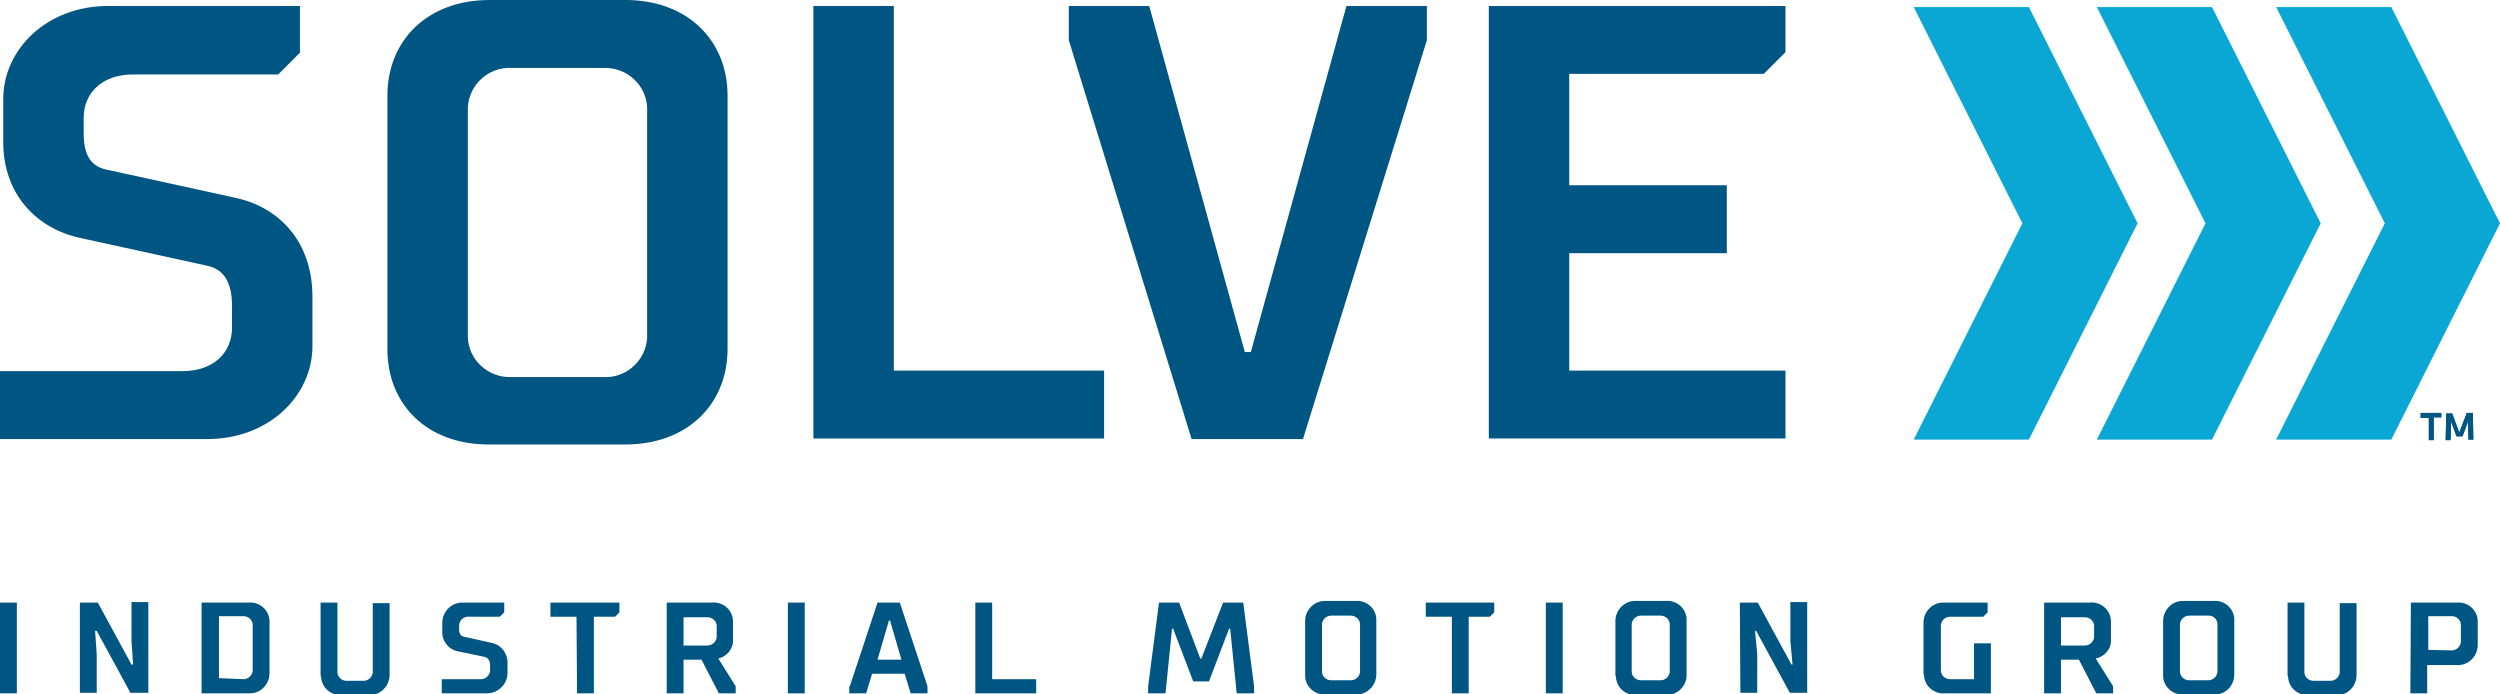 <?xml version="1.0" encoding="utf-8"?>
<!-- Generator: Adobe Illustrator 26.2.1, SVG Export Plug-In . SVG Version: 6.00 Build 0)  -->
<svg version="1.1" id="Layer_1" xmlns="http://www.w3.org/2000/svg" xmlns:xlink="http://www.w3.org/1999/xlink" x="0px" y="0px"
	 viewBox="0 0 460.1 127.8" style="enable-background:new 0 0 460.1 127.8;" xml:space="preserve">
<style type="text/css">
	.st0{fill:#0AA7D5;}
	.st1{fill:#005682;}
</style>
<path class="st0" d="M352.2,80.9h21.2l20-39.8l-20-39.8h-21.2l20,39.8L352.2,80.9z"/>
<path class="st0" d="M385.9,80.9h21.2l20-39.8l-20-39.8h-21.2l20,39.8L385.9,80.9z"/>
<path class="st0" d="M418.9,80.9h21.2l20-39.8l-20-39.8h-21.2l20,39.8L418.9,80.9z"/>
<path class="st1" d="M0,68.3h33.6c5.7,0,9.1-3.4,9.1-8v-4c0-4.6-1.7-6.8-4.6-7.4l-23.3-5.1c-8-1.7-14.2-8-14.2-17.6v-8
	c0-9.1,8-17.1,19.3-17.1h35.3v8.6l-4,4H24.5c-5.7,0-9.1,3.4-9.1,8v2.8c0,4.6,1.7,6.3,4.6,6.8l23.3,5.1c8,1.7,14.2,8,14.2,18.2v9.1
	c0,9.1-8,17.1-19.3,17.1H0V68.3z"/>
<path class="st1" d="M71.3,64.3V17.6C71.3,7.4,78.7,0,90.1,0h25c11.4,0,18.8,7.4,18.8,17.6v46.6c0,10.2-7.4,17.6-18.8,17.6h-25
	C78.7,81.9,71.3,74.5,71.3,64.3z M111.1,69.4c4.2,0.2,7.8-3.1,8-7.3c0,0,0-0.1,0-0.1V19.9c-0.1-4.2-3.7-7.5-7.9-7.4c0,0-0.1,0-0.1,0
	H94.1c-4.2-0.2-7.8,3.1-8,7.3c0,0,0,0.1,0,0.1V62c0.1,4.2,3.7,7.5,7.9,7.4c0,0,0.1,0,0.1,0L111.1,69.4z"/>
<path class="st1" d="M149.7,1.1h14.8v67.1h38.7v12.5h-53.5V1.1z"/>
<path class="st1" d="M196.7,7.4V1.1h14.8l17.6,63.7h1.1l17.6-63.7h14.8v6.3l-22.8,73.4h-20.5L196.7,7.4z"/>
<path class="st1" d="M274,1.1h54.6v8.5l-4,4h-35.8v20.5h29v12.5h-29v21.6h39.8v12.5H274V1.1z"/>
<path class="st1" d="M0,110.9h3.1v16.7H0V110.9z"/>
<path class="st1" d="M14.7,110.9H18l6.2,11.4h0.3l-0.3-4.3v-7.2h3.1v16.7h-3.3l-6.2-11.4h-0.3l0.3,4.3v7.1h-3.1L14.7,110.9z"/>
<path class="st1" d="M37.2,110.9h8.5c2-0.2,3.8,1.3,3.9,3.3c0,0.1,0,0.2,0,0.4v9.3c0,2-1.6,3.7-3.6,3.7c-0.1,0-0.2,0-0.4,0h-8.5
	V110.9z M44.8,125c0.9,0,1.6-0.7,1.7-1.5c0,0,0,0,0,0V115c0-0.9-0.8-1.6-1.7-1.6c0,0,0,0,0,0h-4.5v11.4L44.8,125z"/>
<path class="st1" d="M59,124.1v-13.2h3.1v12.8c0,0.9,0.8,1.6,1.7,1.6c0,0,0,0,0,0h3.1c0.9,0,1.6-0.7,1.7-1.5c0,0,0,0,0,0v-12.8h3.1
	v13.2c0,2-1.6,3.7-3.6,3.7c-0.1,0-0.2,0-0.4,0H63c-2,0.2-3.8-1.3-3.9-3.3C59,124.4,59,124.2,59,124.1z"/>
<path class="st1" d="M81.3,125h7c0.9,0.1,1.8-0.6,1.9-1.5c0-0.1,0-0.1,0-0.2v-0.8c0-1-0.4-1.4-1-1.6l-4.8-1c-1.8-0.3-3.1-1.9-3-3.7
	v-1.7c0.1-2.1,1.8-3.7,3.9-3.6c0,0,0.1,0,0.1,0h7.4v1.8l-0.8,0.8h-5.6c-0.9-0.1-1.8,0.5-1.9,1.5c0,0.1,0,0.1,0,0.2v0.6
	c0,1,0.4,1.3,1,1.4l4.9,1.1c1.8,0.3,3.1,2,3,3.8v1.9c-0.1,2.1-1.9,3.7-4,3.6c0,0-0.1,0-0.1,0h-8L81.3,125z"/>
<path class="st1" d="M106.1,113.5h-4.8v-2.6H114v1.8l-0.8,0.8h-3.9v14.1h-3.1L106.1,113.5z"/>
<path class="st1" d="M122.7,110.9h8.3c2-0.2,3.8,1.3,3.9,3.3c0,0.1,0,0.2,0,0.4v3.1c0.1,1.7-1.1,3.1-2.7,3.5l3.2,5.1v1.3h-3.1
	l-3.2-6.2h-3.3v6.2h-3.1L122.7,110.9z M130.2,118.8c0.9,0,1.6-0.7,1.7-1.5c0,0,0,0,0,0v-2.1c0-0.9-0.8-1.6-1.7-1.6c0,0,0,0,0,0h-4.4
	v5.2H130.2z"/>
<path class="st1" d="M145,110.9h3.1v16.7H145V110.9z"/>
<path class="st1" d="M156.4,126.3l5.1-15.4h4.1l5.1,15.4v1.3h-3.1l-1.1-3.6h-6l-1.1,3.6h-3.1V126.3z M165.9,121.4l-2.1-7.2h-0.2
	l-2.1,7.2H165.9z"/>
<path class="st1" d="M179.5,110.9h3.1V125h8.1v2.6h-11.2V110.9z"/>
<path class="st1" d="M211.3,126.3l2-15.4h3.7l3.9,10.3h0.2l4-10.3h3.7l2,15.4v1.3h-3.2l-1.2-11.9h-0.2l-3.7,9.7h-2.9l-3.7-9.7h-0.2
	l-1.2,11.9h-3.2L211.3,126.3z"/>
<path class="st1" d="M240.2,124.1v-9.8c0-2,1.6-3.7,3.6-3.7c0.1,0,0.2,0,0.4,0h5.2c2-0.2,3.8,1.3,3.9,3.3c0,0.1,0,0.2,0,0.4v9.8
	c0,2-1.6,3.7-3.6,3.7c-0.1,0-0.2,0-0.4,0h-5.2c-2,0.2-3.8-1.3-3.9-3.3C240.2,124.4,240.2,124.2,240.2,124.1z M248.6,125.2
	c0.9,0,1.6-0.7,1.7-1.5c0,0,0,0,0,0v-8.8c0-0.9-0.8-1.6-1.7-1.6c0,0,0,0,0,0H245c-0.9,0-1.6,0.7-1.7,1.5c0,0,0,0,0,0v8.8
	c0,0.9,0.8,1.6,1.7,1.6c0,0,0,0,0,0L248.6,125.2z"/>
<path class="st1" d="M267.2,113.5h-4.8v-2.6h12.6v1.8l-0.8,0.8h-3.9v14.1h-3.1L267.2,113.5z"/>
<path class="st1" d="M284.5,110.9h3.1v16.7h-3.1V110.9z"/>
<path class="st1" d="M297.3,124.1v-9.8c0-2,1.6-3.7,3.6-3.7c0.1,0,0.2,0,0.4,0h5.2c2-0.2,3.8,1.3,3.9,3.3c0,0.1,0,0.2,0,0.4v9.8
	c0.1,2-1.5,3.7-3.5,3.8c-0.1,0-0.3,0-0.4,0h-5.2c-2,0.2-3.8-1.3-3.9-3.3C297.3,124.4,297.3,124.3,297.3,124.1z M305.6,125.2
	c0.9,0,1.6-0.7,1.7-1.5c0,0,0,0,0,0v-8.8c0-0.9-0.8-1.6-1.7-1.6c0,0,0,0,0,0H302c-0.9,0-1.6,0.7-1.7,1.5c0,0,0,0,0,0v8.8
	c0,0.9,0.8,1.6,1.7,1.6c0,0,0,0,0,0L305.6,125.2z"/>
<path class="st1" d="M320.2,110.9h3.3l6.2,11.4h0.2l-0.4-4.3v-7.2h3.1v16.7h-3.2l-6.2-11.4H323l0.4,4.3v7.1h-3.1L320.2,110.9z"/>
<path class="st1" d="M354,123.9v-9.3c0-2,1.6-3.7,3.6-3.7c0.1,0,0.2,0,0.4,0h7.8v1.8l-0.8,0.8h-6.1c-0.9,0-1.6,0.7-1.7,1.5
	c0,0,0,0,0,0v8.4c0,0.9,0.8,1.6,1.7,1.6c0,0,0,0,0,0h4.4v-6.6h3.1v9.2h-8.4c-2,0.2-3.8-1.3-3.9-3.3C354,124.1,354,124,354,123.9z"/>
<path class="st1" d="M376.2,110.9h8.4c2-0.2,3.8,1.3,3.9,3.3c0,0.1,0,0.2,0,0.4v3.1c0.1,1.7-1.1,3.1-2.8,3.5l3.2,5.1v1.3h-3.1
	l-3.2-6.2h-3.3v6.2h-3.1V110.9z M383.7,118.8c0.9,0,1.6-0.7,1.7-1.5c0,0,0,0,0,0v-2.1c0-0.9-0.8-1.6-1.7-1.6c0,0,0,0,0,0h-4.4v5.2
	H383.7z"/>
<path class="st1" d="M398.1,124.1v-9.8c0-2,1.6-3.7,3.6-3.7c0.1,0,0.2,0,0.4,0h5.2c2-0.2,3.8,1.3,3.9,3.3c0,0.1,0,0.2,0,0.4v9.8
	c0,2-1.5,3.7-3.5,3.7c-0.1,0-0.3,0-0.4,0H402c-2,0.2-3.8-1.3-3.9-3.3C398.1,124.4,398.1,124.2,398.1,124.1z M406.4,125.2
	c0.9,0,1.6-0.7,1.7-1.5c0,0,0,0,0,0v-8.8c0-0.9-0.7-1.6-1.6-1.6c0,0,0,0,0,0h-3.6c-0.9,0-1.6,0.7-1.7,1.5c0,0,0,0,0,0v8.8
	c0,0.9,0.8,1.6,1.7,1.6c0,0,0,0,0,0H406.4z"/>
<path class="st1" d="M421,124.1v-13.2h3.1v12.8c0,0.9,0.8,1.6,1.7,1.6c0,0,0,0,0,0h3.1c0.9,0,1.6-0.7,1.7-1.5c0,0,0,0,0,0v-12.8h3.1
	v13.2c0,2-1.5,3.7-3.5,3.7c-0.1,0-0.3,0-0.4,0h-4.8c-2,0.2-3.8-1.3-3.9-3.3C421,124.4,421,124.2,421,124.1z"/>
<path class="st1" d="M443.7,110.9h8.4c2-0.2,3.8,1.3,3.9,3.3c0,0.1,0,0.2,0,0.4v4.1c0,2-1.6,3.7-3.6,3.7c-0.1,0-0.2,0-0.4,0h-5.3
	v5.2h-3.1L443.7,110.9z M451.2,119.7c0.9,0,1.6-0.7,1.7-1.5c0,0,0,0,0,0V115c0-0.9-0.8-1.6-1.6-1.6c0,0,0,0,0,0h-4.4v6.2
	L451.2,119.7z"/>
<g>
	<g>
		<path class="st1" d="M446.9,76.9h-1.4V76h3.8v0.8h-1.4V81h-0.9V76.9z M454,76h1.1l0.1,4.9h-0.9l-0.1-3.3l-1,2.7h-1.1l-1-2.7
			L451,81h-0.9l0.1-4.9h1.1l1.3,3.5L454,76z"/>
	</g>
	<g>
		<path class="st1" d="M446.9,76.9h-1.4V76h3.8v0.8h-1.4V81h-0.9V76.9z M454,76h1.1l0.1,4.9h-0.9l-0.1-3.3l-1,2.7h-1.1l-1-2.7
			L451,81h-0.9l0.1-4.9h1.1l1.3,3.5L454,76z"/>
	</g>
</g>
</svg>
